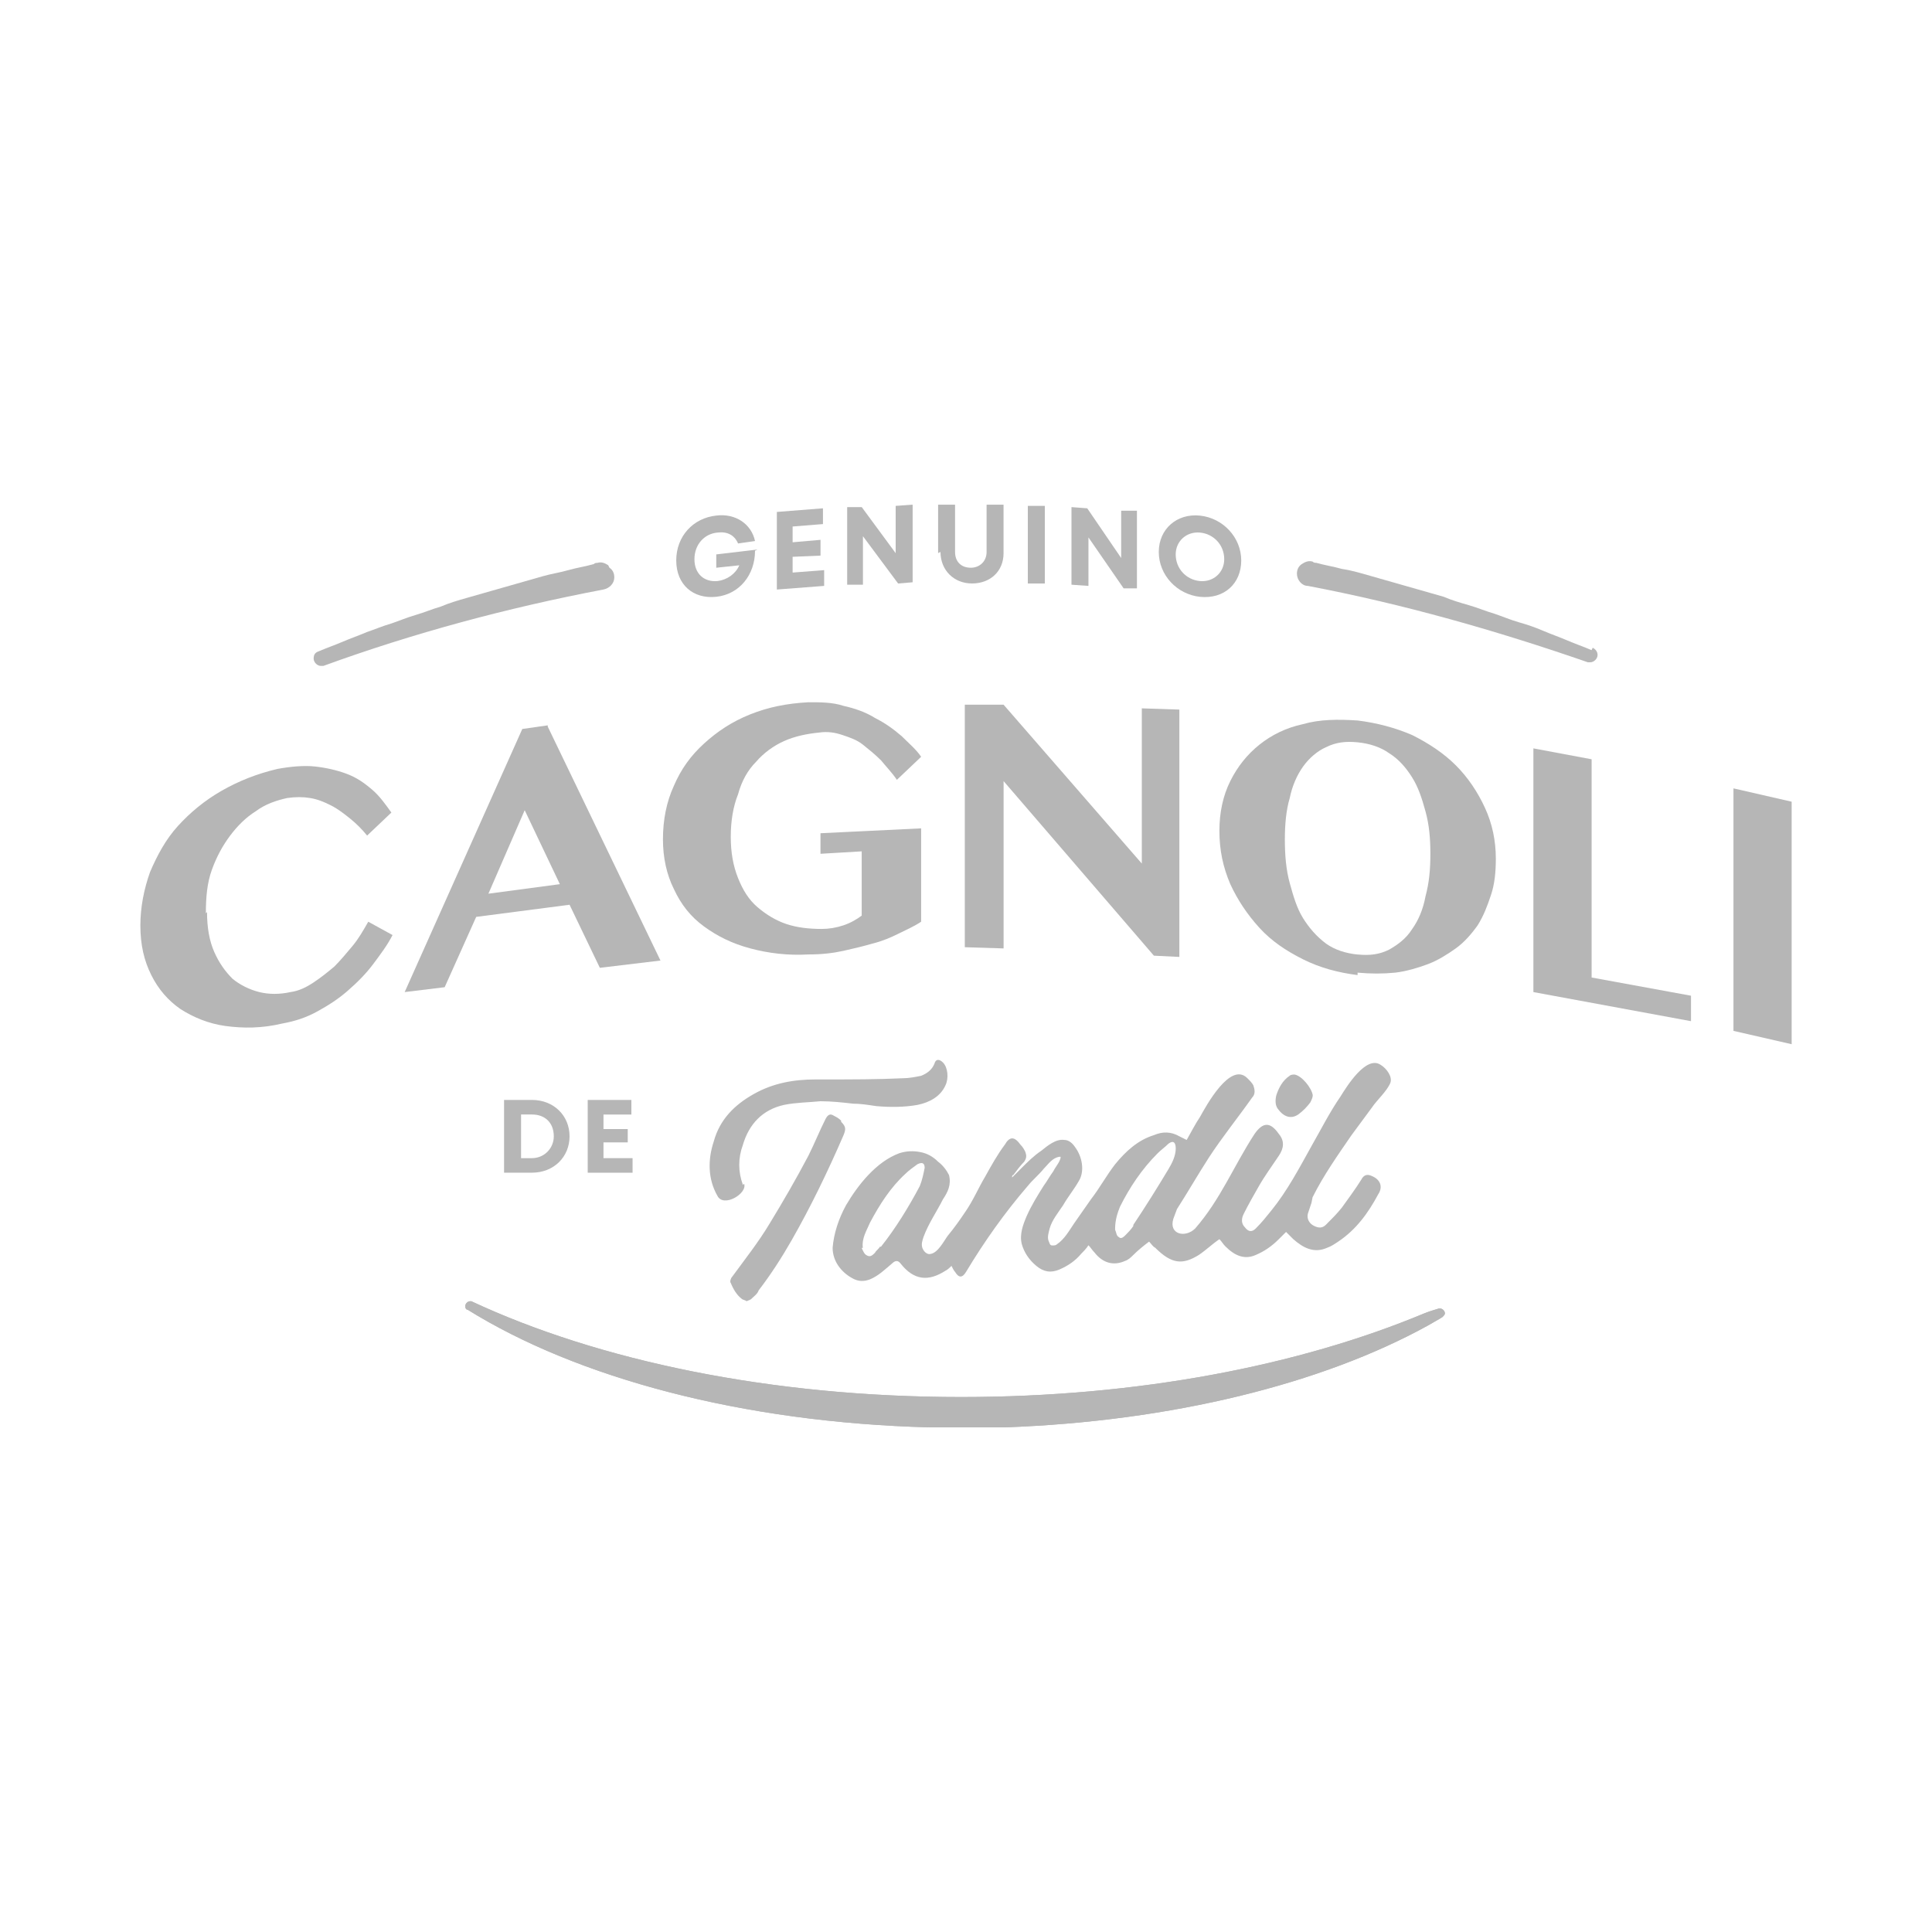 <?xml version="1.0" encoding="UTF-8"?>
<svg id="Capa_1" data-name="Capa 1" xmlns="http://www.w3.org/2000/svg" viewBox="0 0 500 500">
  <defs>
    <style>
      .cls-1 {
        fill: #b6b6b6;
      }
    </style>
  </defs>
  <g id="Capa_1-2" data-name="Capa_1">
    <g id="_2099951299424" data-name=" 2099951299424">
      <path class="cls-1" d="M53.58,236.04c0,4.08,.63,7.53,1.88,10.35s2.82,5.02,4.71,6.9c1.88,1.57,4.39,2.82,6.9,3.45,2.51,.63,5.33,.63,8.16,0,2.2-.31,4.08-1.26,5.96-2.51s3.45-2.51,5.33-4.08c1.57-1.57,3.14-3.45,4.71-5.33,1.57-1.88,2.82-4.08,4.08-6.28l6.28,3.45c-1.26,2.51-3.14,5.02-5.02,7.53-1.88,2.51-4.08,4.71-6.59,6.9s-5.02,3.77-7.84,5.33-5.65,2.51-9.1,3.14c-5.33,1.26-10.04,1.26-14.75,.63-4.39-.63-8.16-2.2-11.61-4.39-3.14-2.2-5.65-5.02-7.53-8.79-1.88-3.77-2.82-7.84-2.82-12.86,0-4.71,.94-9.41,2.51-13.81,1.88-4.39,4.08-8.47,7.22-11.92s6.9-6.59,11.3-9.1c4.39-2.51,9.1-4.39,14.43-5.65,3.45-.63,6.9-.94,9.73-.63s5.65,.94,8.16,1.88,4.39,2.2,6.59,4.08c1.88,1.57,3.45,3.77,5.02,5.96l-6.28,5.96c-1.26-1.57-2.82-3.14-4.39-4.39-1.57-1.26-3.14-2.51-5.02-3.45s-3.45-1.57-5.33-1.88-3.77-.31-5.96,0c-2.82,.63-5.65,1.57-8.16,3.45-2.51,1.57-4.71,3.77-6.59,6.28-1.88,2.51-3.45,5.33-4.71,8.79-1.26,3.45-1.57,7.22-1.57,11.3l.31-.31Z"/>
      <path class="cls-1" d="M126.06,231.33l18.83-2.51-9.1-19.14-9.41,21.65h-.31Zm15.69-43.3l29.18,60.56-15.69,1.88-7.84-16.32-24.16,3.14-8.16,18.2-10.35,1.26,30.44-68.09,6.59-.94v.31Z"/>
      <path class="cls-1" d="M212.35,215.64l26.04-1.26v24.16c-1.88,1.26-4.08,2.2-5.96,3.14-1.88,.94-4.08,1.88-6.59,2.51-2.2,.63-4.71,1.26-7.53,1.88s-5.65,.94-9.1,.94c-5.33,.31-10.35-.31-15.06-1.57-4.71-1.26-8.47-3.14-11.92-5.65-3.45-2.51-5.96-5.65-7.84-9.73-1.88-3.77-2.82-8.16-2.82-12.86,0-5.02,.94-9.73,2.82-13.81,1.88-4.39,4.39-7.84,7.84-10.98,3.45-3.14,7.22-5.65,11.92-7.53s9.41-2.82,15.06-3.14c3.14,0,6.28,0,9.1,.94,2.82,.63,5.65,1.57,8.16,3.14,2.51,1.26,4.71,2.82,6.9,4.71,1.88,1.88,3.77,3.45,5.02,5.33l-6.28,5.96c-1.26-1.88-2.82-3.45-4.08-5.02-1.57-1.57-3.14-2.82-4.71-4.08-1.57-1.26-3.45-1.88-5.33-2.51s-3.77-.94-5.96-.63c-3.14,.31-6.28,.94-9.1,2.2-2.82,1.26-5.33,3.14-7.22,5.33-2.2,2.2-3.77,5.02-4.71,8.47-1.26,3.14-1.88,6.9-1.88,10.98s.63,7.53,1.88,10.67,2.82,5.65,5.02,7.53,4.71,3.45,7.53,4.39c2.82,.94,5.96,1.26,9.1,1.26,1.88,0,3.77-.31,5.65-.94,1.88-.63,3.45-1.57,4.71-2.51v-16.63l-10.67,.63v-5.33Z"/>
      <polygon class="cls-1" points="249.69 182.38 259.73 182.38 295.5 223.49 295.5 183.32 305.22 183.64 305.22 247.65 298.63 247.33 259.73 202.15 259.73 245.45 249.69 245.14 249.69 182.38"/>
      <path class="cls-1" d="M351.35,247.02c3.14,.31,5.65,0,8.16-1.26,2.2-1.26,4.39-2.82,5.96-5.33,1.57-2.2,2.82-5.02,3.45-8.47,.94-3.45,1.26-6.9,1.26-10.98s-.31-7.53-1.26-10.98c-.94-3.45-1.88-6.28-3.45-8.79s-3.45-4.71-5.96-6.28c-2.2-1.57-5.02-2.51-8.16-2.82s-5.65,0-8.16,1.26c-2.2,.94-4.39,2.82-5.96,5.02-1.57,2.2-2.82,5.02-3.45,8.16-.94,3.14-1.26,6.9-1.26,10.67,0,4.08,.31,7.84,1.26,11.3,.94,3.45,1.88,6.59,3.45,9.1,1.57,2.51,3.45,4.71,5.96,6.59,2.2,1.57,5.02,2.51,8.16,2.82Zm0,5.33c-5.02-.63-9.73-1.88-14.12-4.08s-8.16-4.71-11.3-8.16c-3.14-3.45-5.65-7.22-7.53-11.3-1.88-4.39-2.82-8.79-2.82-13.81,0-4.71,.94-9.1,2.82-12.86,1.88-3.77,4.39-6.9,7.53-9.41,3.14-2.51,6.9-4.39,11.3-5.33,4.39-1.26,9.1-1.26,14.12-.94,5.02,.63,9.73,1.88,14.12,3.77,4.39,2.2,8.16,4.71,11.3,7.84,3.14,3.14,5.65,6.9,7.53,10.98s2.82,8.47,2.82,13.18c0,3.45-.31,6.59-1.26,9.41-.94,2.82-1.88,5.33-3.45,7.84-1.57,2.2-3.45,4.39-5.65,5.96s-4.71,3.14-7.22,4.08c-2.51,.94-5.65,1.88-8.47,2.2-3.14,.31-6.28,.31-9.73,0v.63Z"/>
      <polygon class="cls-1" points="396.84 193.68 411.91 196.5 411.91 252.98 437.63 257.69 437.63 264.28 396.84 256.75 396.84 193.68"/>
      <polygon class="cls-1" points="448.62 204.03 463.68 207.48 463.68 270.24 448.62 266.79 448.62 204.03"/>
      <path class="cls-1" d="M143.32,294.08c0-3.45-2.2-5.65-5.65-5.65h-2.82v11.3h2.82c3.14,0,5.65-2.51,5.65-5.65Zm4.08,0c0,5.33-4.08,9.41-9.73,9.41h-7.22v-18.83h7.22c5.65,0,9.73,4.08,9.73,9.41Z"/>
      <polygon class="cls-1" points="163.71 299.73 163.71 303.5 152.1 303.5 152.1 284.67 163.4 284.67 163.4 288.44 156.18 288.44 156.18 292.2 162.46 292.2 162.46 295.65 156.18 295.65 156.18 299.73 163.71 299.73"/>
      <path class="cls-1" d="M335.97,288.44c1.26-.94,2.2-1.88,3.14-3.14,.31-.63,.63-1.26,.63-1.88-.31-1.88-2.82-5.02-4.71-5.33-.31,0-.94,0-1.26,.31-1.88,1.26-2.82,3.14-3.45,5.02-.31,1.26-.31,2.51,.31,3.45,1.57,2.2,3.45,2.82,5.33,1.57Zm-118.29,1.57c-.63-.63-1.26-.94-1.88-1.26-.94-.63-1.57-.31-2.2,.94-1.57,3.14-2.82,6.28-4.39,9.41-3.14,5.96-6.59,11.92-10.04,17.57-2.82,4.71-6.28,9.1-9.73,13.81-.31,.31-.63,1.26-.31,1.57,.63,1.57,1.57,3.14,2.82,4.08,.31,.31,.94,.31,1.26,.63,.63-.31,.94-.31,1.26-.63,.63-.63,1.57-1.26,1.88-2.2,3.14-4.08,5.96-8.47,8.47-12.86,5.02-8.79,9.41-17.88,13.49-27.3,.63-1.57,.63-2.2-.63-3.45v-.31Zm-25.42,16.63c-1.26-3.45-1.26-6.9,0-10.35,1.57-5.33,5.02-9.1,10.67-10.35,3.14-.63,6.28-.63,9.41-.94,2.82,0,5.65,.31,8.47,.63,1.88,0,3.77,.31,5.96,.63,3.45,.31,7.22,.31,10.67-.31,3.14-.63,5.96-2.2,7.22-5.02,.94-1.88,.63-4.71-.63-5.96-.94-.94-1.88-.94-2.2,.31-.63,1.57-1.88,2.51-3.45,3.14-1.57,.31-3.14,.63-4.71,.63-6.59,.31-13.18,.31-20.08,.31h-2.51c-5.65,0-10.98,.94-16,3.77-5.02,2.82-8.79,6.59-10.35,12.24-1.57,4.71-1.57,9.73,.94,14.12,1.57,3.14,7.84-.63,6.9-3.14l-.31,.31Zm101.03,10.67c-.63,.94-1.26,1.57-1.88,2.2s-1.26,1.26-1.88,.63c-.63-.31-.63-1.26-.94-1.88v-.31c0-2.2,.63-4.08,1.26-5.65,2.51-5.02,5.65-9.73,9.73-13.81,.94-.94,1.88-1.57,2.82-2.51,1.26-.94,1.88-.31,1.88,1.26,0,1.88-.94,3.77-1.88,5.33-2.82,4.71-5.96,9.73-9.1,14.43v.31Zm-65.58,5.33c-.31,.63-.94,.94-1.26,1.57-.63,.63-1.26,1.26-2.2,.63-.63-.31-.94-1.26-1.26-1.88h.31c-.31-2.51,.94-4.39,1.88-6.59,2.51-4.71,5.33-9.1,9.1-12.55,.94-.94,1.88-1.57,3.14-2.51,1.26-.63,1.88-.31,1.88,.94-.31,1.57-.63,3.14-1.26,4.71-2.82,5.33-6.28,10.98-10.04,15.69h-.31Zm112.02-12.86c2.82-5.65,6.59-10.98,10.04-16,1.88-2.51,3.45-4.71,5.33-7.22,1.26-1.88,3.77-4.08,4.71-6.28,.63-1.57-.94-3.77-2.51-4.71-3.77-2.51-8.79,5.65-10.35,8.16-2.82,4.08-5.02,8.47-7.53,12.86-3.14,5.65-6.28,11.61-10.35,16.63-1.26,1.57-2.51,3.14-4.08,4.71-.94,.94-1.88,.94-2.82-.31-.94-.94-.94-2.2-.31-3.45,1.26-2.51,2.51-4.71,3.77-6.9,1.57-2.82,3.45-5.33,5.33-8.16,1.26-1.88,1.57-3.77,0-5.65-2.2-3.14-4.08-3.14-6.28,0-5.33,8.16-8.79,16.94-15.37,24.47-2.51,2.51-6.9,1.57-5.65-2.51,.31-.94,.63-1.57,.94-2.51,2.82-4.39,5.33-8.79,8.16-13.18,3.45-5.33,7.53-10.35,11.3-15.69,.94-.94,.63-2.2,.31-3.14-.31-.63-.94-1.26-1.57-1.88-4.39-4.39-10.67,7.22-12.24,10.04-1.26,1.88-2.2,3.77-3.45,5.96l-1.88-.94c-2.2-1.26-4.39-1.26-6.59-.31-4.08,1.26-7.22,4.08-10.04,7.53-2.2,2.82-4.08,6.28-6.28,9.1-1.57,2.2-2.82,4.08-4.39,6.28-1.26,1.88-2.51,4.08-4.39,5.33-.31,.31-.63,.31-1.26,.31s-.63-.63-.94-1.26c-.31-.94,0-1.88,.31-3.14,.63-2.2,2.2-4.08,3.45-5.96,1.26-2.2,2.82-4.08,4.08-6.28,1.57-2.51,.94-6.28-.94-8.79-.63-.94-1.57-1.88-2.82-1.88-2.2-.31-4.39,1.57-5.96,2.82-1.88,1.26-3.45,2.82-5.02,4.39-.94,.94-1.88,1.88-2.51,2.51,0-.31,0-.63,.31-.63,.94-1.26,1.88-2.51,2.82-3.45,.63-.94,.63-1.57,.31-2.51-.31-.63-.63-1.26-1.26-1.88-1.57-2.2-2.82-2.2-4.08,0-1.88,2.51-3.45,5.33-5.02,8.16-1.88,3.14-3.14,6.28-5.33,9.41-1.26,1.88-2.82,4.08-4.39,5.96-.94,1.26-2.51,4.39-4.39,4.71-.94,.31-1.88-.63-2.2-1.57s0-1.88,.31-2.82c1.26-3.45,3.45-6.59,5.02-9.73,1.26-1.88,2.2-3.77,1.57-6.28-.63-1.26-1.57-2.51-2.82-3.45-1.26-1.26-2.82-2.2-4.71-2.51-1.57-.31-3.45-.31-5.33,.31-5.96,2.2-10.67,8.16-13.81,13.49-1.88,3.45-3.14,7.22-3.45,10.98,0,3.45,2.2,6.28,5.02,7.84,1.57,.94,3.14,.94,4.71,.31,2.2-.94,3.77-2.51,5.65-4.08q1.26-1.26,2.2,0c3.45,4.39,7.22,4.71,11.61,1.88,.63-.31,1.26-.94,1.57-1.26,.31,.63,.63,1.26,.94,1.57,.94,1.57,1.88,1.57,2.82,0,4.71-7.84,10.04-15.37,16-22.28,1.26-1.57,2.82-2.82,4.08-4.39,1.26-1.26,2.2-2.82,4.08-3.14h.31v.31c-.31,1.26-1.26,2.2-1.88,3.45-.94,1.26-1.57,2.51-2.51,3.77-1.57,2.51-3.14,5.02-4.39,7.84-.94,2.2-1.88,4.71-1.26,7.22,.63,2.2,1.88,4.08,3.77,5.65,1.88,1.57,3.77,1.88,5.96,.94s4.08-2.2,5.65-4.08c.63-.63,1.26-1.26,1.88-2.2,.63,.63,.94,1.26,1.57,1.88,2.2,2.82,5.02,3.45,7.84,2.2,.94-.31,1.57-.94,2.2-1.57,1.26-1.26,2.82-2.51,4.08-3.45,.63,.63,.94,1.26,1.57,1.57,4.39,4.39,7.22,4.39,11.3,1.88,1.88-1.26,3.45-2.82,5.33-4.08,.63,.63,.94,1.26,1.57,1.88,2.51,2.51,5.02,3.45,7.84,2.2,2.2-.94,4.08-2.2,5.96-4.08l1.88-1.88c.63,.63,1.26,1.26,1.88,1.88,2.51,2.2,5.33,3.77,8.79,2.2,.94-.31,1.88-.94,2.82-1.57,4.71-3.14,7.84-7.53,10.35-12.24,1.26-1.88,.63-3.77-1.57-4.71-1.26-.63-2.2-.31-2.82,.94-1.57,2.51-3.45,5.02-5.02,7.22-1.26,1.57-2.51,2.82-4.08,4.39-.94,.94-1.88,.94-3.14,.31s-1.88-1.88-1.57-3.14l.94-2.82,.31-1.57Z"/>
      <path class="cls-1" d="M373.94,339.9c0-.63-.63-1.26-1.26-1.26h-.31c-.94,.31-2.2,.63-3.77,1.26-32.32,13.49-74.05,21.65-119.86,21.65-49.26,0-93.82-9.41-126.76-24.79h-.31c-.63,0-1.26,.63-1.26,1.26s.31,.94,.63,.94h0c28.24,17.57,70.91,29.18,119.55,30.44h19.45c43.3-1.57,82.21-11.3,109.51-26.36,1.57-.94,2.82-1.57,3.77-2.2h0c.31-.31,.63-.63,.63-.94Z"/>
      <path class="cls-1" d="M373.94,339.9c0-.63-.63-1.26-1.26-1.26h-.31c-.94,.31-2.2,.63-3.77,1.26-32.32,13.49-74.05,21.65-119.86,21.65-49.26,0-93.82-9.41-126.76-24.79h-.31c-.63,0-1.26,.63-1.26,1.26s.31,.94,.63,.94h0c28.24,17.57,70.91,29.18,119.55,30.44h19.45c43.3-1.57,82.21-11.3,109.51-26.36,1.57-.94,2.82-1.57,3.77-2.2h0c.31-.31,.63-.63,.63-.94Z"/>
      <path class="cls-1" d="M157.44,146.3c-.94-.63-1.88-.94-2.82-.63-.31,0-.63,0-.94,.31-2.2,.63-4.39,.94-6.59,1.57s-4.39,.94-6.59,1.57l-6.59,1.88c-2.2,.63-4.39,1.26-6.59,1.88s-4.39,1.26-6.59,1.88c-2.2,.63-4.39,1.26-6.59,2.2-2.2,.63-4.39,1.57-6.59,2.2-2.2,.63-4.39,1.57-6.28,2.2-2.2,.63-4.39,1.57-6.28,2.2-2.2,.94-4.08,1.57-6.28,2.51-2.2,.94-4.08,1.57-6.28,2.51h0c-.94,.31-1.26,.94-1.26,1.88s.94,1.88,1.88,1.88h.63c23.22-8.47,47.69-15.06,72.48-19.77,1.57-.31,2.82-1.57,2.82-3.14,0-.94-.31-1.88-1.26-2.51l-.31-.63Z"/>
      <path class="cls-1" d="M411.91,168.26h0c-2.2-.94-4.08-1.57-6.28-2.51-2.2-.94-4.08-1.57-6.28-2.51s-4.08-1.57-6.28-2.2-4.39-1.57-6.28-2.2c-2.2-.63-4.39-1.57-6.59-2.2-2.2-.63-4.39-1.26-6.59-2.2-2.2-.63-4.39-1.26-6.59-1.88s-4.39-1.26-6.59-1.88c-2.2-.63-4.39-1.26-6.59-1.88-2.2-.63-4.39-1.26-6.59-1.57-2.2-.63-4.39-.94-6.59-1.57-.31,0-.63,0-.94-.31-.94-.31-1.88,0-2.82,.63s-1.26,1.57-1.26,2.51c0,1.57,1.26,3.14,2.82,3.14,24.79,4.71,48.95,11.61,72.48,19.77h.63c.94,0,1.88-.94,1.88-1.88s-.63-1.57-1.26-1.88l-.31,.63Z"/>
      <path class="cls-1" d="M195.4,142.53c0,6.28-4.08,11.3-10.04,11.92-5.96,.63-10.35-3.14-10.35-9.41s4.39-10.98,10.35-11.61c5.02-.63,9.1,2.2,10.04,6.59l-4.39,.63c-.94-2.2-2.82-3.14-5.33-2.82-3.45,.31-5.96,3.14-5.96,6.9s2.51,5.96,5.96,5.65c2.51-.31,4.71-1.88,5.65-4.08l-5.96,.63v-3.45l10.67-1.26-.63,.31Z"/>
      <polygon class="cls-1" points="213.29 147.55 213.29 151.63 201.05 152.57 201.05 132.49 212.98 131.55 212.98 135.63 205.13 136.26 205.13 140.34 212.35 139.71 212.35 143.79 205.13 144.1 205.13 148.18 213.29 147.55"/>
      <polygon class="cls-1" points="236.19 130.61 236.19 150.69 232.43 151.01 223.33 138.77 223.33 151.32 219.25 151.32 219.25 131.24 223.02 131.24 231.8 143.16 231.8 130.92 236.19 130.61"/>
      <path class="cls-1" d="M242.78,143.16v-12.55h4.39v12.24c0,2.51,1.57,4.08,4.08,4.08,2.2,0,4.08-1.57,4.08-4.08v-12.24h4.39v12.55c0,4.71-3.45,7.84-8.16,7.84s-8.16-3.45-8.16-8.16l-.63,.31Z"/>
      <polygon class="cls-1" points="266 130.92 270.4 130.92 270.4 151.01 266 151.01 266 130.92"/>
      <polygon class="cls-1" points="294.24 132.18 294.24 152.26 290.79 152.26 281.69 139.08 281.69 151.63 277.3 151.32 277.3 131.24 281.38 131.55 290.16 144.42 290.16 132.18 294.24 132.18"/>
      <path class="cls-1" d="M316.83,144.73c0-3.77-2.82-6.59-6.28-6.9s-6.28,2.2-6.28,5.65c0,3.77,2.82,6.59,6.28,6.9s6.28-2.2,6.28-5.65Zm-16.94-1.88c0-5.96,4.71-10.04,10.67-9.41,5.96,.63,10.67,5.65,10.67,11.61s-4.39,10.04-10.67,9.41c-5.96-.63-10.67-5.65-10.67-11.61Z"/>
    </g>
  </g>
</svg>